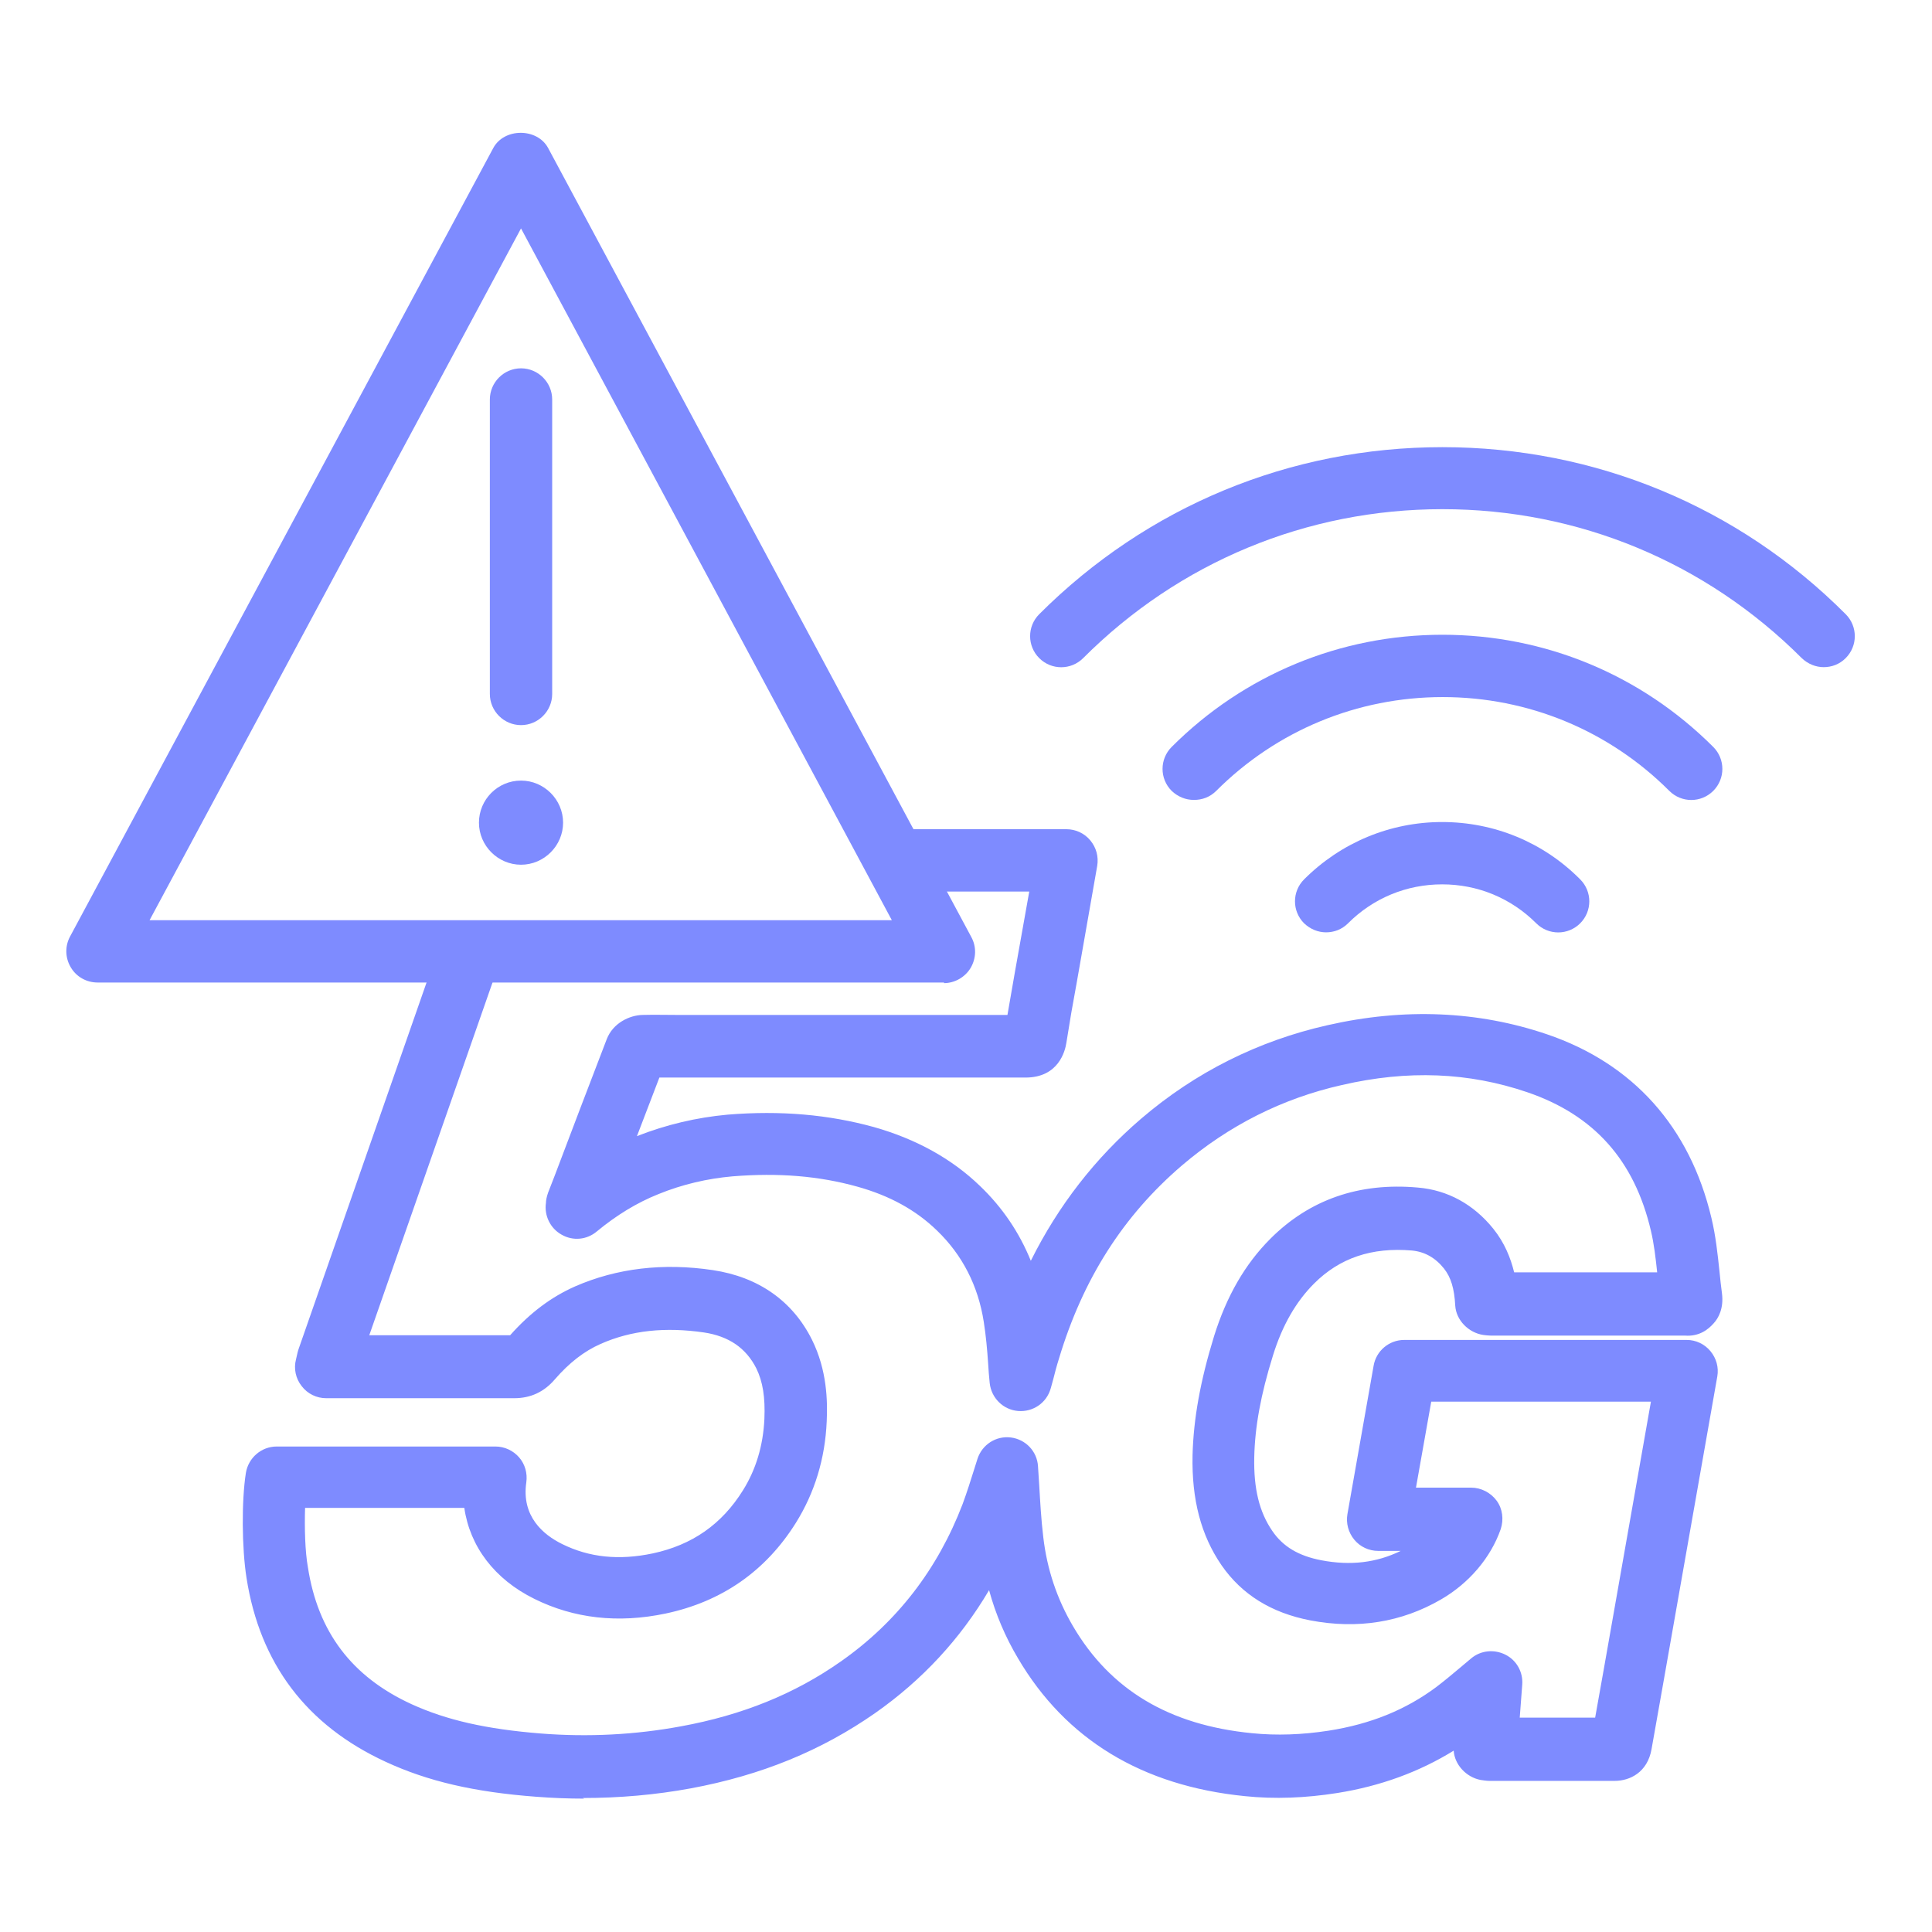 <?xml version="1.0" encoding="UTF-8"?><svg id="Layer_1" xmlns="http://www.w3.org/2000/svg" viewBox="0 0 62 62"><defs><style>.cls-1{fill:#7e8bff;}</style></defs><path class="cls-1" d="M18.75,57.72c-.51,0-1.02-.02-1.54-.06-2-.15-3.49-.5-4.83-1.12-2.54-1.17-4.04-3.15-4.47-5.91-.15-.96-.16-2.46-.02-3.36.08-.49.5-.85.99-.85h7.02c.29,0,.57.13.76.35.19.22.27.51.23.8-.16,1.09.54,1.68,1.15,1.98.87.43,1.82.53,2.91.3,1.26-.27,2.21-.93,2.89-2.02.42-.67.65-1.44.69-2.29.03-.7-.05-1.2-.26-1.63-.33-.65-.88-1.03-1.68-1.15-1.24-.18-2.33-.07-3.32.37-.52.23-1,.6-1.46,1.13-.35.41-.78.61-1.31.61h-.01c-1.46,0-2.92,0-4.37,0h-1.65c-.31,0-.6-.14-.79-.39-.19-.24-.26-.56-.18-.86.04-.18.06-.27.09-.35l4.5-12.89c.18-.52.75-.8,1.27-.62.52.18.8.75.62,1.27l-4.13,11.82h.26c1.42,0,2.84,0,4.26,0,.64-.72,1.32-1.23,2.09-1.57,1.33-.58,2.82-.76,4.42-.52,1.46.22,2.56.99,3.18,2.24.48.97.5,1.95.47,2.61-.05,1.2-.39,2.3-.99,3.26-.97,1.55-2.38,2.53-4.18,2.91-1.52.32-2.94.16-4.21-.47-1.28-.63-2.07-1.68-2.25-2.92h-5.11c-.02.65,0,1.4.09,1.9.32,2.08,1.41,3.52,3.33,4.4,1.12.51,2.39.8,4.15.94,1.52.12,3.03.04,4.49-.23,1.97-.36,3.65-1.04,5.13-2.08,1.8-1.26,3.11-2.96,3.91-5.05.14-.38.26-.76.36-1.08l.12-.38c.15-.45.59-.74,1.07-.68.47.06.84.44.87.92l.04.62c.03.51.06,1.08.13,1.66.12,1.03.44,1.98.95,2.85,1.2,2.05,3.09,3.18,5.75,3.44.78.08,1.61.05,2.45-.08,1.35-.21,2.48-.67,3.46-1.4.25-.19.49-.39.74-.6l.38-.32c.31-.26.74-.3,1.1-.12.36.18.57.56.54.96l-.08,1.06h2.42c.09-.52.19-1.05.28-1.57l1.51-8.57h-7.05l-.49,2.76h1.77c.32,0,.63.16.82.42s.23.6.13.91c-.32.92-1.02,1.74-1.92,2.26-1.26.73-2.67.96-4.19.67-1.25-.24-2.2-.83-2.85-1.77-.66-.96-.96-2.11-.93-3.53.03-1.17.25-2.39.69-3.82.4-1.28.99-2.31,1.81-3.13,1.25-1.25,2.84-1.81,4.73-1.64.96.08,1.79.54,2.42,1.32.37.46.56.95.67,1.4h1.03c1.19,0,2.37,0,3.56,0-.05-.47-.1-.91-.2-1.33-.53-2.27-1.83-3.72-3.97-4.45-1.88-.64-3.83-.72-5.95-.23-1.91.43-3.63,1.3-5.13,2.58-1.88,1.61-3.18,3.64-3.95,6.21-.07.22-.13.45-.18.65l-.08.29c-.13.47-.57.77-1.05.73-.48-.04-.86-.42-.91-.9-.02-.21-.04-.42-.05-.63-.03-.44-.07-.89-.14-1.33-.18-1.16-.69-2.15-1.5-2.93-.68-.66-1.52-1.12-2.56-1.41-1.22-.34-2.52-.45-4-.33-.81.07-1.62.26-2.38.57-.7.28-1.35.68-1.98,1.2-.32.27-.77.31-1.13.1-.36-.2-.56-.61-.5-1.02,0-.07.02-.19.07-.33l.21-.54c.55-1.46,1.11-2.92,1.67-4.38.2-.52.73-.77,1.15-.78.37-.01.73,0,1.1,0h2.02c2.87,0,5.73,0,8.59,0,.08-.46.16-.92.24-1.38l.46-2.58h-4.12c-.55,0-1-.45-1-1s.45-1,1-1h5.31c.3,0,.58.13.77.36.19.23.27.52.22.82l-.66,3.76c-.12.64-.23,1.28-.33,1.92-.04.26-.25,1.11-1.31,1.11-3.05,0-6.11,0-9.16,0h-2.03c-.19,0-.38,0-.56,0-.24.62-.48,1.25-.72,1.88.94-.37,1.92-.6,2.91-.69,1.71-.14,3.25,0,4.7.4,1.34.38,2.49,1.01,3.4,1.89.72.69,1.26,1.49,1.63,2.4.88-1.77,2.07-3.3,3.54-4.56,1.74-1.49,3.76-2.5,5.98-3,2.46-.56,4.83-.46,7.04.29,2.77.94,4.59,2.98,5.28,5.89.14.58.2,1.16.26,1.72.02.24.05.47.08.71.06.47-.11.79-.27.96-.16.18-.45.43-.93.39-1.48,0-2.96,0-4.45,0h-1.78c-.05,0-.17-.01-.23-.02-.47-.07-.87-.47-.9-.94-.03-.56-.14-.91-.36-1.19-.28-.35-.62-.54-1.03-.58-1.29-.11-2.32.24-3.14,1.06-.58.58-1.02,1.34-1.32,2.31-.39,1.25-.58,2.29-.6,3.27-.02,1,.16,1.75.58,2.36.34.5.84.8,1.57.94.94.18,1.77.08,2.55-.3h-.72c-.3,0-.58-.13-.77-.36s-.27-.53-.22-.82l.84-4.76c.08-.48.5-.83.98-.83h9.07c.29,0,.57.13.76.36.19.23.27.52.22.81l-1.72,9.76c-.13.73-.26,1.47-.39,2.2-.13.75-.7,1.02-1.18,1.02h-4.04c-.06,0-.21-.02-.27-.03-.46-.09-.83-.49-.86-.94-1.1.68-2.35,1.14-3.74,1.36-1.01.16-2.01.2-2.96.1-3.3-.33-5.75-1.82-7.28-4.42-.41-.69-.72-1.42-.93-2.19-.92,1.56-2.14,2.88-3.65,3.94-1.73,1.21-3.66,2-5.92,2.42-1.14.21-2.3.31-3.47.31ZM51.89,55.17h0,0ZM21.39,34.1s0,0,0,0c0,0,0,0,0,0Z"/><path class="cls-1" d="M58.53,21.41c-.26,0-.51-.1-.71-.29-3.08-3.08-7.17-4.78-11.53-4.78s-8.45,1.7-11.53,4.78c-.39.39-1.02.39-1.41,0s-.39-1.02,0-1.41c3.46-3.46,8.05-5.36,12.94-5.36s9.49,1.9,12.94,5.36c.39.39.39,1.02,0,1.41-.2.2-.45.29-.71.29Z"/><path class="cls-1" d="M38.31,25.67c-.26,0-.51-.1-.71-.29-.39-.39-.39-1.02,0-1.41,2.32-2.32,5.41-3.6,8.69-3.6s6.37,1.28,8.69,3.6c.39.39.39,1.02,0,1.41s-1.02.39-1.41,0c-1.94-1.94-4.53-3.01-7.27-3.01s-5.33,1.07-7.27,3.01c-.2.2-.45.29-.71.29Z"/><path class="cls-1" d="M42.56,29.92c-.26,0-.51-.1-.71-.29-.39-.39-.39-1.02,0-1.41,1.18-1.18,2.76-1.84,4.43-1.84s3.25.65,4.43,1.84c.39.39.39,1.02,0,1.41-.39.39-1.02.39-1.41,0-.81-.81-1.88-1.25-3.02-1.25s-2.21.44-3.02,1.25c-.2.2-.45.29-.71.29Z"/><path class="cls-1" d="M16.72,23.27c-.55,0-1-.45-1-1v-9.45c0-.55.45-1,1-1s1,.45,1,1v9.45c0,.55-.45,1-1,1Z"/><path class="cls-1" d="M16.72,25.05c-.75,0-1.35.61-1.35,1.35s.61,1.35,1.35,1.35,1.35-.61,1.35-1.35-.61-1.35-1.35-1.35h0Z"/><path class="cls-1" d="M30.3,31.53H3.13c-.35,0-.68-.18-.86-.49-.18-.3-.19-.68-.02-.99L15.83,4.75c.35-.65,1.41-.65,1.76,0l13.58,25.32c.17.31.16.68-.02.99-.18.3-.51.49-.86.49ZM4.8,29.53h23.82L16.72,7.33,4.8,29.53Z"/></svg>